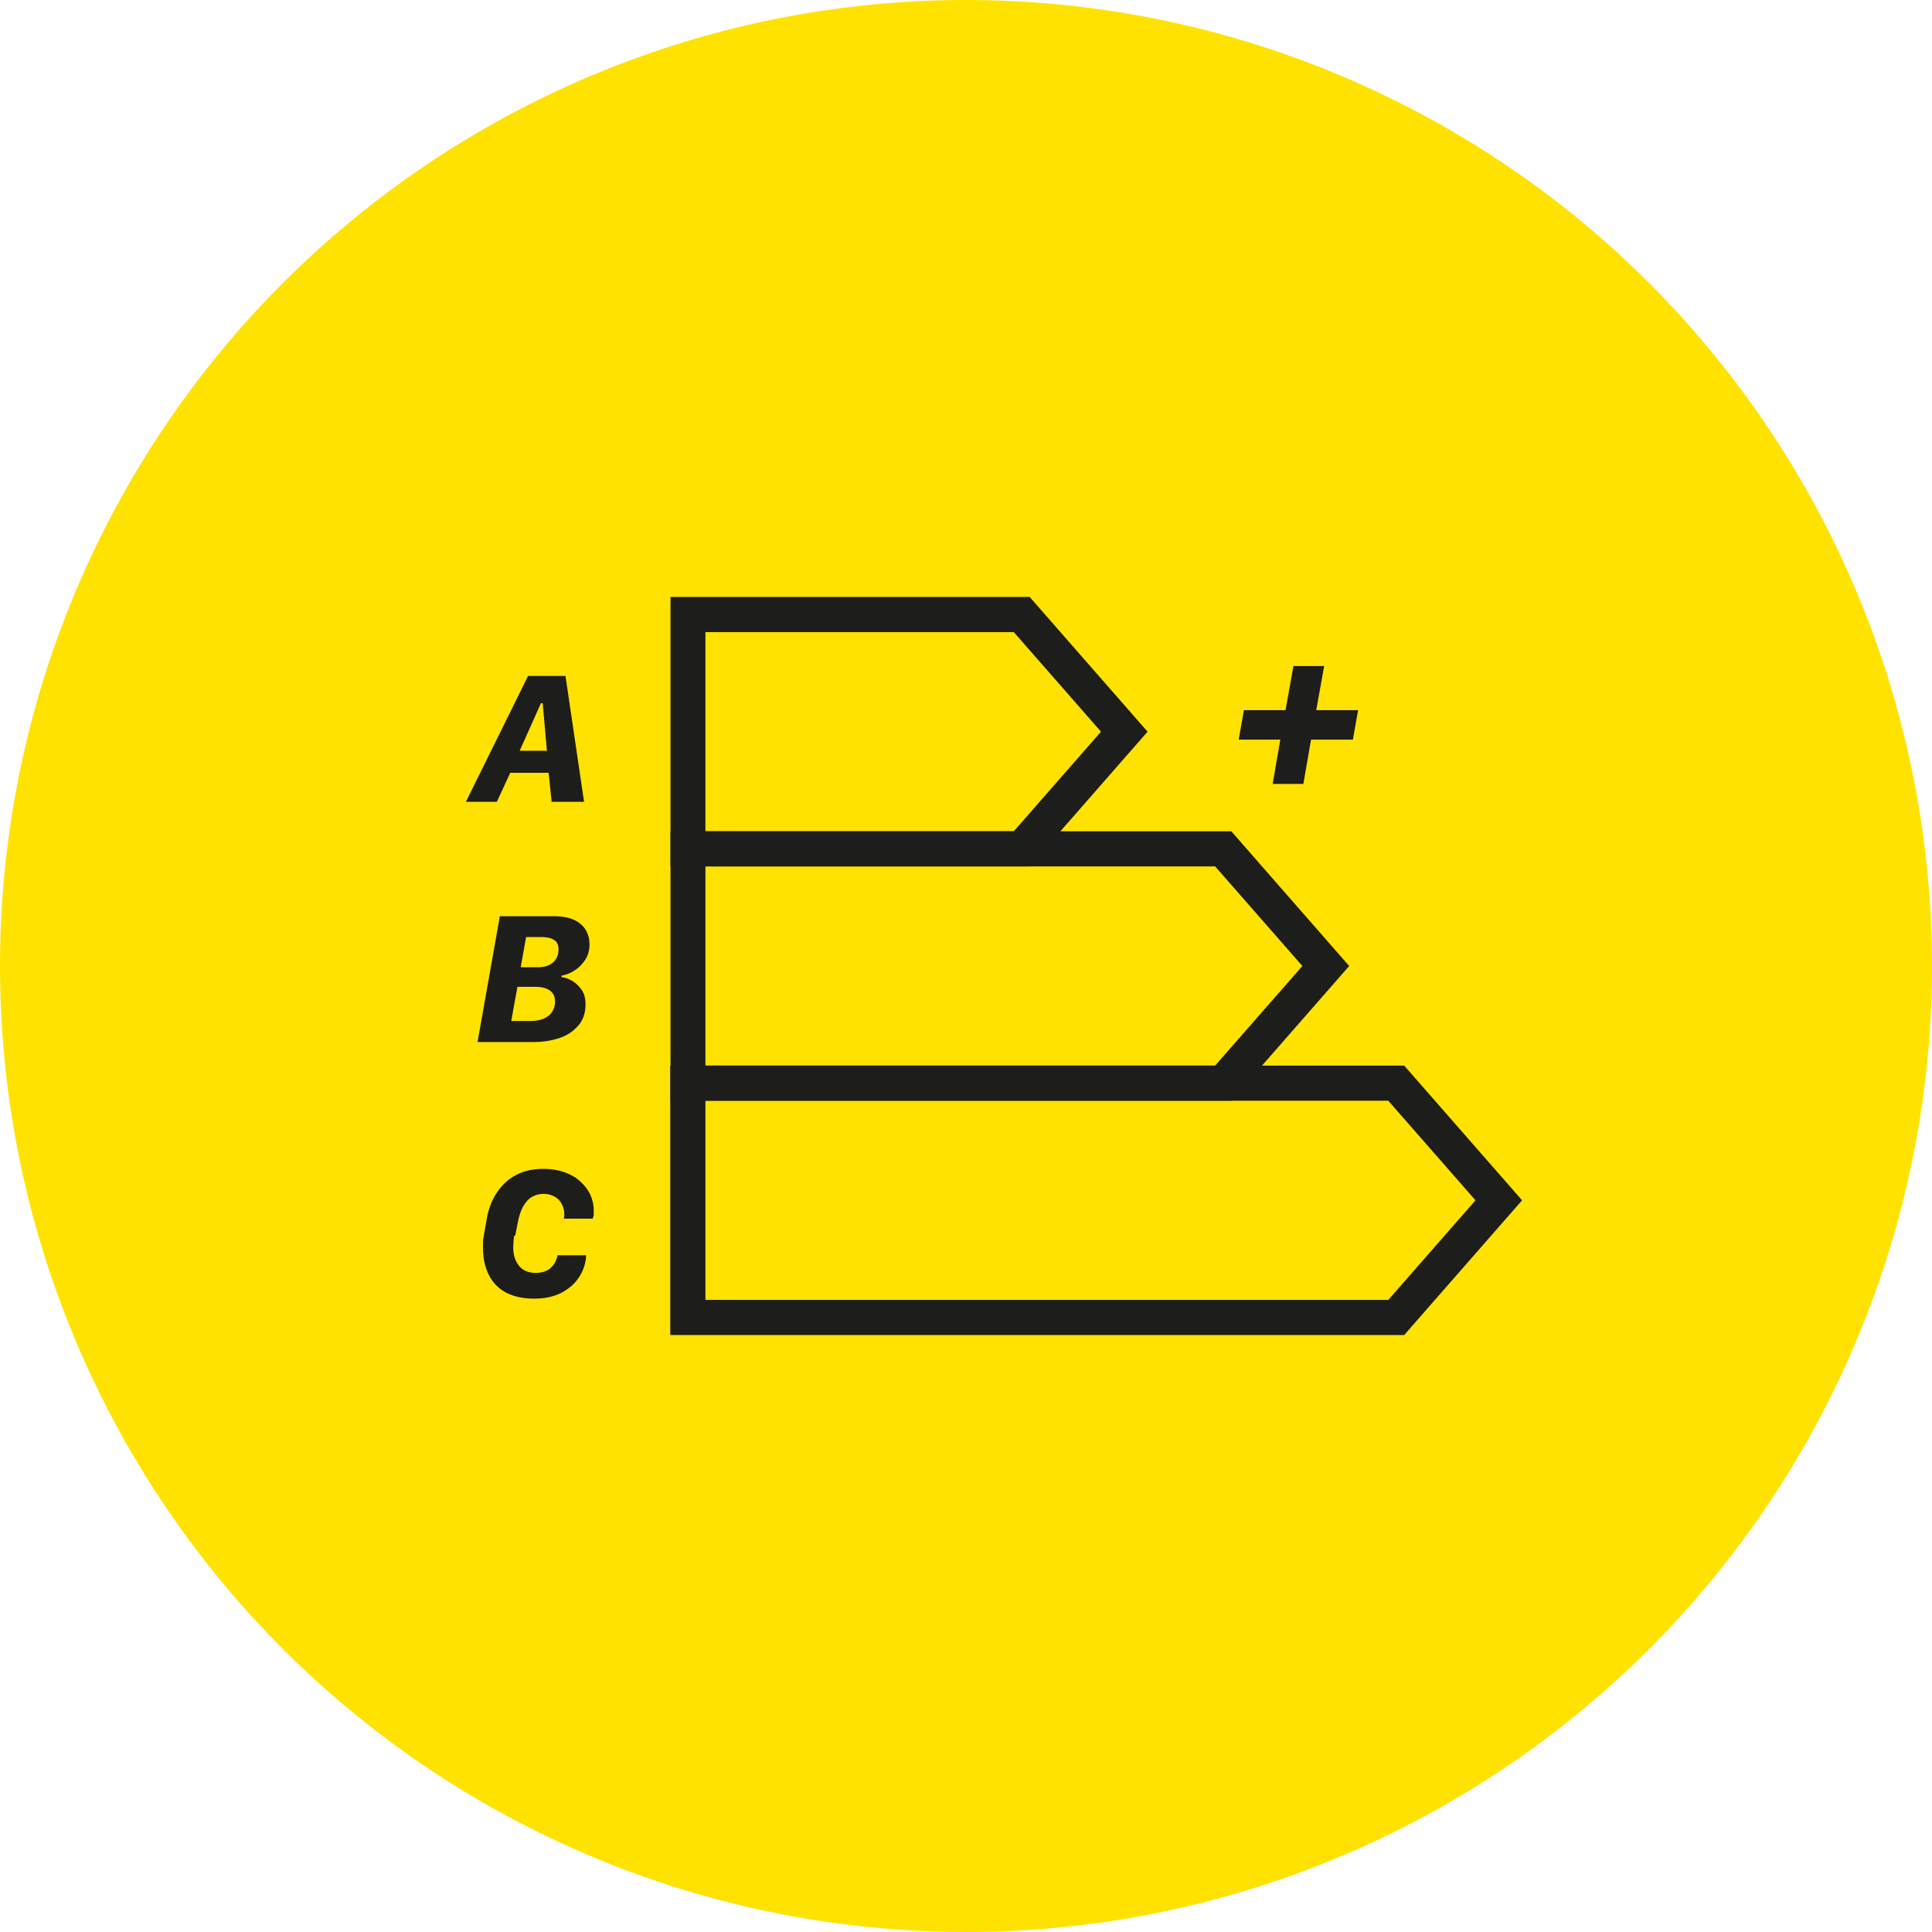 <?xml version="1.0" encoding="UTF-8"?>
<svg id="Calque_2" data-name="Calque 2" xmlns="http://www.w3.org/2000/svg" viewBox="0 0 78 78">
  <defs>
    <style>
      .cls-1 {
        fill: #ffe200;
      }

      .cls-2 {
        fill: #1d1d1b;
      }
    </style>
  </defs>
  <g id="Calque_1-2" data-name="Calque 1">
    <g>
      <circle class="cls-1" cx="39" cy="39" r="39"/>
      <g>
        <path class="cls-2" d="m41.57,34.98h-14.5v-10.88h14.5l4.76,5.44-4.76,5.44Zm-13.09-1.42h12.45l3.52-4.02-3.52-4.02h-12.45v8.04Z"/>
        <path class="cls-2" d="m49.71,44.44h-22.64v-10.88h22.64l4.76,5.44-4.76,5.44Zm-21.23-1.42h20.58l3.52-4.02-3.52-4.02h-20.58v8.04Z"/>
        <path class="cls-2" d="m56.69,53.9h-29.63v-10.88h29.63l4.76,5.44-4.76,5.44Zm-28.21-1.42h27.57l3.52-4.02-3.52-4.02h-27.57v8.04Z"/>
        <path class="cls-2" d="m21.33,27.29h1.5l.75,5.08h-1.31l-.12-1.17h-1.55l-.54,1.17h-1.25l2.51-5.08Zm.51,1.1l-.86,1.92h1.1l-.17-1.92h-.07Z"/>
        <path class="cls-2" d="m20.18,36.99h2.17c.34,0,.62.05.83.15.21.1.37.24.47.41.1.17.15.36.15.58,0,.24-.06.45-.18.63s-.26.32-.44.43c-.17.11-.34.17-.51.2v.06c.16.02.31.07.46.17.15.09.27.22.37.37.1.16.14.34.14.55,0,.34-.09.63-.28.85s-.43.4-.75.51c-.32.11-.68.17-1.08.17h-2.25l.9-5.08Zm.46,4.23h.8c.19,0,.35-.03.5-.09s.26-.15.34-.26c.08-.12.13-.26.13-.43,0-.2-.07-.35-.21-.45s-.34-.15-.59-.15h-.72l-.25,1.38Zm.38-2.17h.71c.16,0,.3-.03.42-.08.12-.05.22-.14.29-.24.07-.11.11-.24.11-.39,0-.19-.06-.32-.18-.39-.12-.08-.29-.12-.49-.12h-.64l-.22,1.23Z"/>
        <path class="cls-2" d="m20.76,49.88c-.01.07-.02.15-.03.25,0,.09-.01.17-.01.24,0,.3.08.54.23.73s.38.29.68.29c.24,0,.44-.06.59-.19.15-.13.25-.3.29-.52h1.15s0,.03,0,.05c0,.02,0,.04,0,.06-.04.3-.14.58-.32.83s-.41.44-.71.59c-.3.15-.66.22-1.08.22s-.8-.08-1.11-.24c-.31-.16-.54-.4-.7-.71-.16-.31-.24-.68-.24-1.12,0-.04,0-.1,0-.19,0-.09.01-.18.03-.26l.12-.69c.07-.41.21-.77.41-1.07.2-.3.45-.54.77-.71s.69-.25,1.12-.25c.31,0,.6.05.85.14.25.09.46.21.63.37.17.16.31.33.4.53s.14.4.14.62c0,.05,0,.1,0,.17,0,.07-.02.13-.04.18h-1.16s0-.08.01-.12,0-.07,0-.1c0-.11-.03-.21-.07-.31-.04-.09-.1-.18-.17-.25-.07-.07-.16-.12-.26-.16-.1-.04-.21-.06-.33-.06-.18,0-.33.04-.47.12-.14.08-.26.21-.36.39-.1.18-.17.4-.22.67l-.1.51Z"/>
        <path class="cls-2" d="m52.93,29.86l-.31,1.79h-1.24l.31-1.79h-1.68l.21-1.19h1.68l.32-1.78h1.24l-.32,1.78h1.69l-.21,1.19h-1.69Z"/>
      </g>
    </g>
  </g>
</svg>